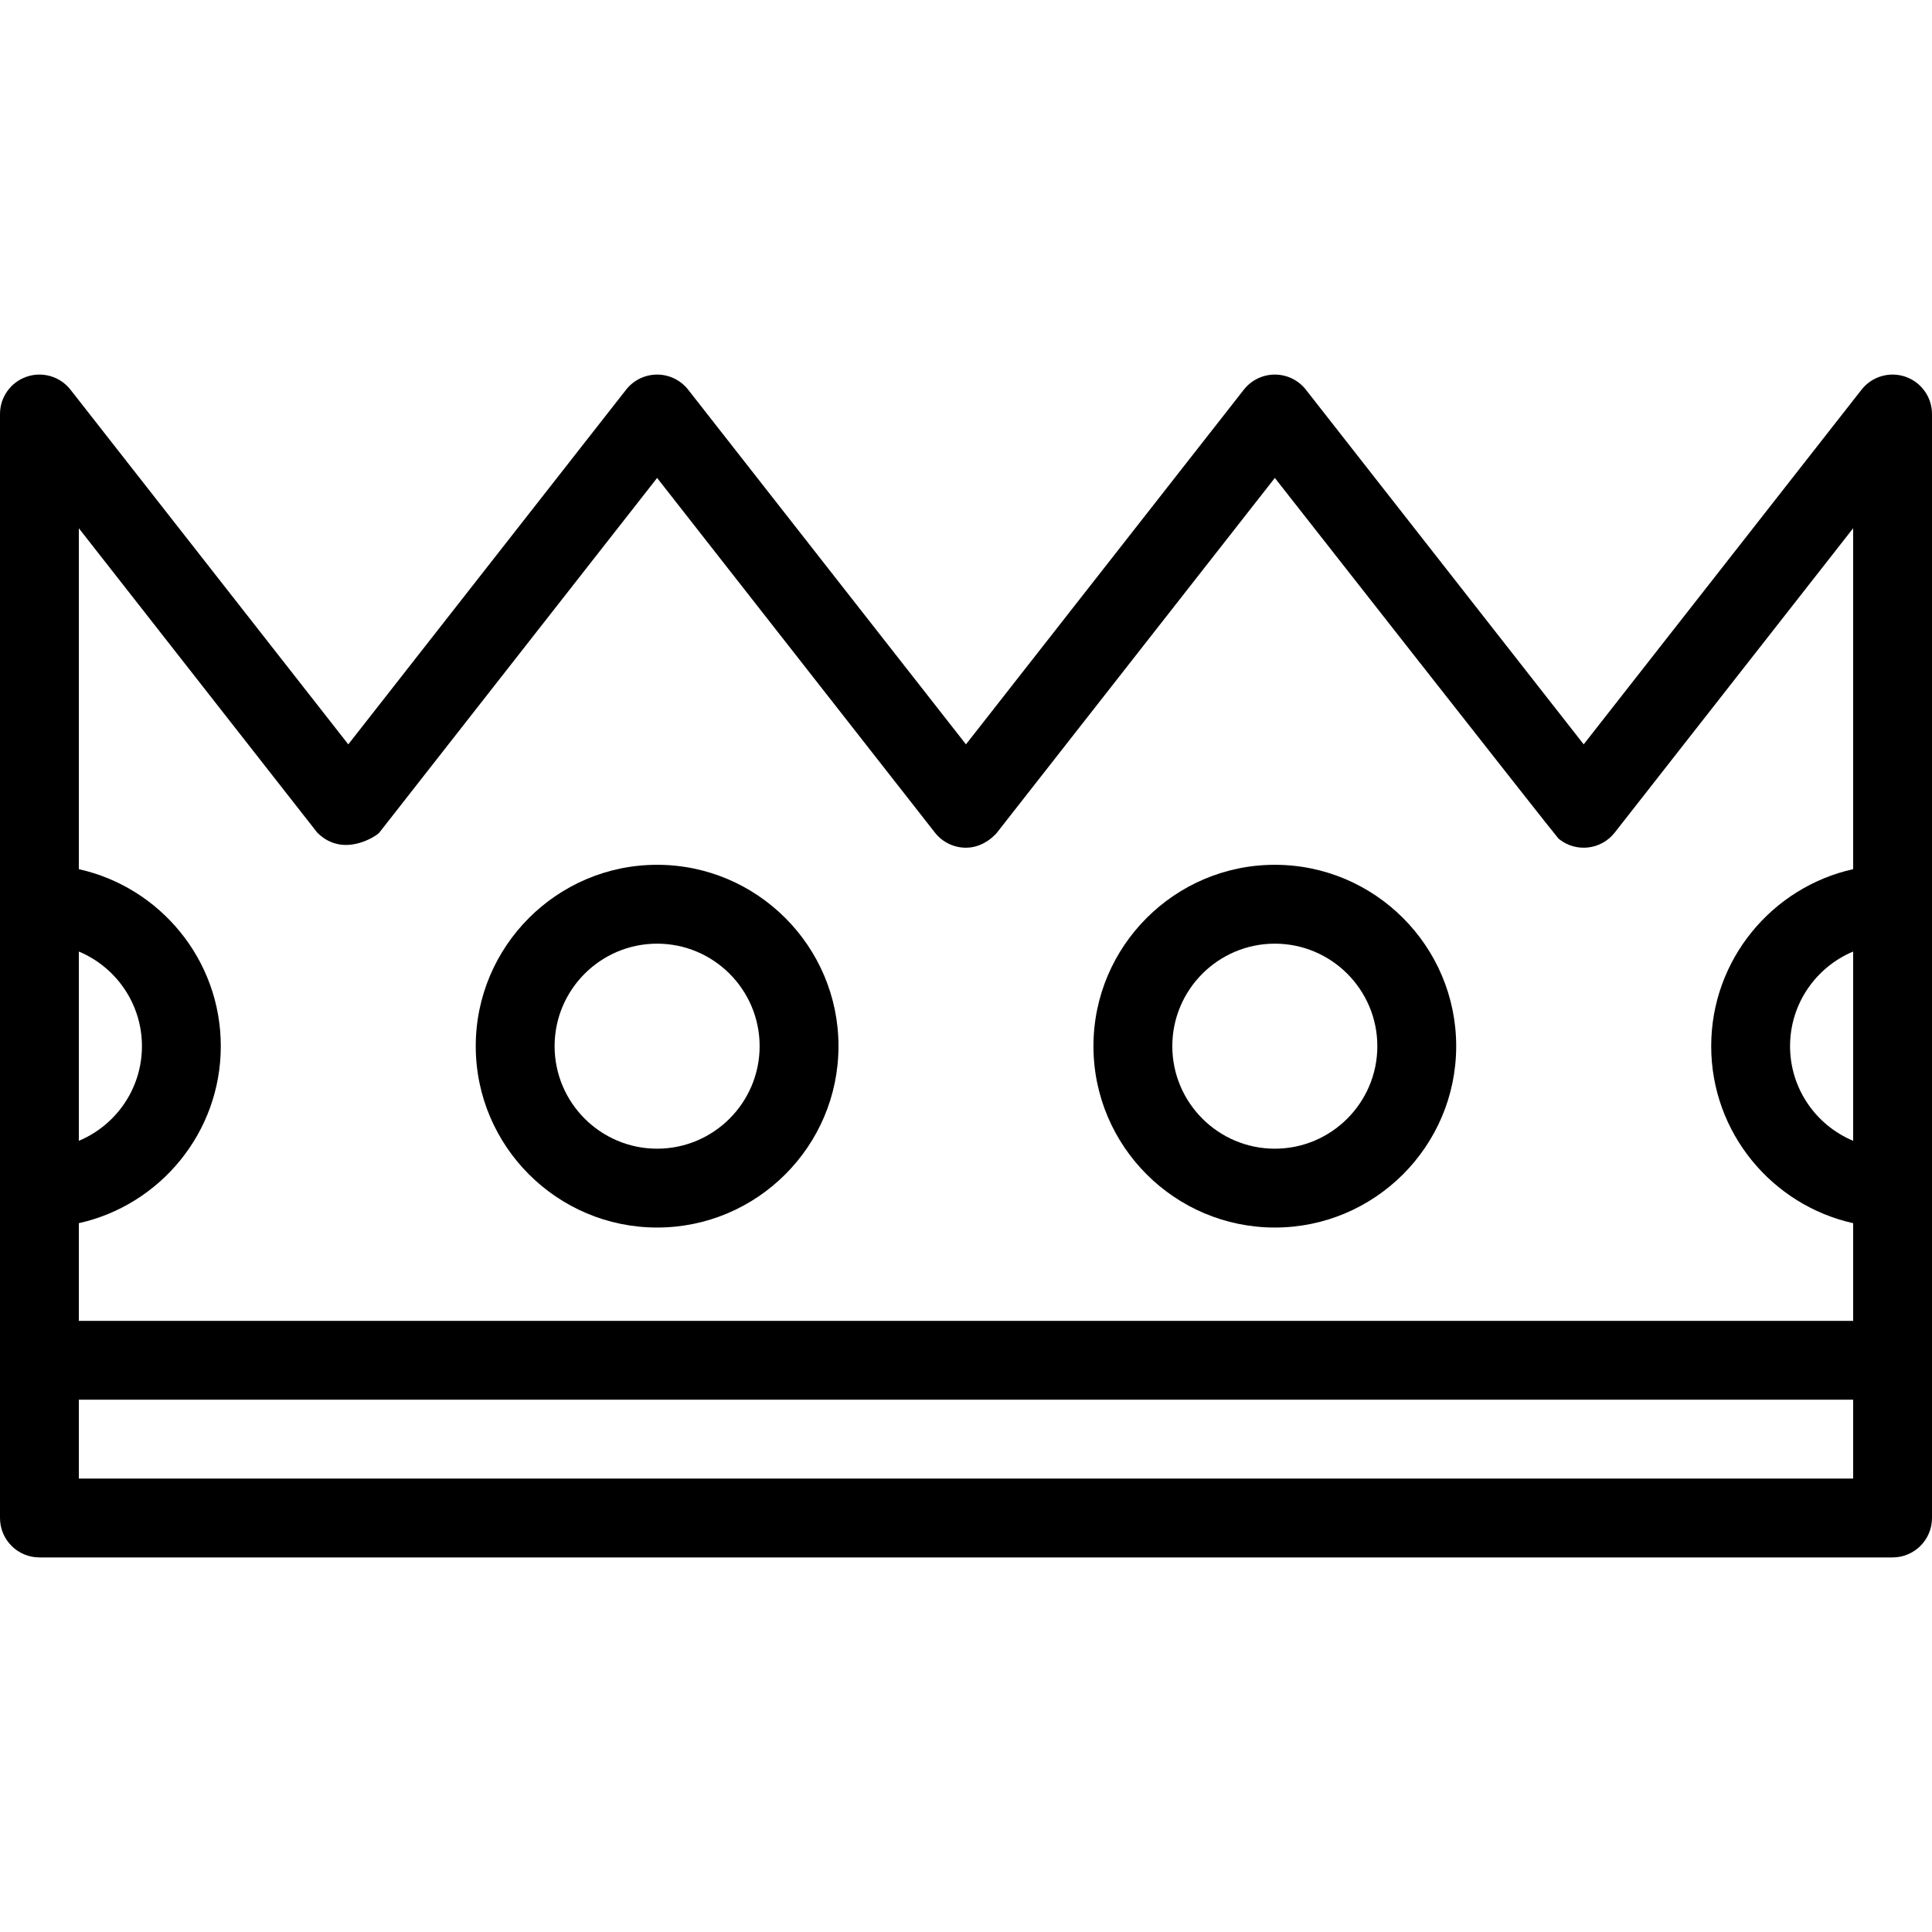 <?xml version="1.0" encoding="iso-8859-1"?>
<!-- Uploaded to: SVG Repo, www.svgrepo.com, Generator: SVG Repo Mixer Tools -->
<svg fill="#000000" height="800px" width="800px" version="1.1" id="Layer_1" xmlns="http://www.w3.org/2000/svg" xmlns:xlink="http://www.w3.org/1999/xlink" 
	 viewBox="0 0 512 512" xml:space="preserve">
<g>
	<g>
		<g>
			<path d="M504.959,99.837c-4.214-1.453-8.885-0.074-11.634,3.434l-73.632,93.99l-73.621-93.989
				c-1.981-2.529-5.013-4.005-8.225-4.005c-3.211,0-6.245,1.477-8.225,4.005l-73.632,93.99l-73.621-93.989
				c-1.981-2.529-5.013-4.005-8.225-4.005c-3.212,0-6.245,1.477-8.225,4.005l-73.621,93.989l-73.621-93.989
				c-2.749-3.509-7.42-4.889-11.634-3.435C2.827,101.291,0,105.257,0,109.715v292.571c0,5.771,4.679,10.448,10.449,10.448h491.102
				c5.77,0,10.449-4.677,10.449-10.448V109.715C512,105.257,509.172,101.291,504.959,99.837z M20.898,252.169
				c9.81,4.102,16.718,13.798,16.718,25.078s-6.909,20.975-16.718,25.078V252.169z M491.102,391.836H20.898v-20.898h470.204V391.836
				z M491.102,302.324c-9.81-4.102-16.718-13.798-16.718-25.078c0-11.28,6.909-20.975,16.718-25.078V302.324z M491.102,230.339
				c-21.494,4.786-37.616,23.994-37.616,46.908s16.123,42.123,37.616,46.908v25.886H20.898v-25.886
				c21.494-4.786,37.616-23.994,37.616-46.908c0-22.914-16.123-42.123-37.616-46.908v-90.34l63.172,80.648
				c6.988,6.988,15.874,0.706,16.366,0.095c0.028-0.036,0.056-0.058,0.086-0.095l73.621-93.989l73.621,93.989
				c2.061,2.631,5.13,4.006,8.233,4.006c5.053,0,8.207-3.989,8.218-4.005l73.632-93.99c0,0,74.8,95.371,75.154,95.555
				c0.085,0.071,0.162,0.147,0.249,0.216c4.543,3.559,11.109,2.762,14.669-1.782l63.182-80.653V230.339z"/>
			<path d="M174.143,229.181c-26.503,0-48.065,21.563-48.065,48.065c0,26.503,21.563,48.065,48.065,48.065
				s48.065-21.563,48.065-48.065S200.645,229.181,174.143,229.181z M174.143,304.414c-14.981,0-27.167-12.188-27.167-27.167
				s12.187-27.167,27.167-27.167s27.167,12.188,27.167,27.167S189.123,304.414,174.143,304.414z"/>
			<path d="M337.842,229.181c-26.503,0-48.065,21.563-48.065,48.065c0,26.503,21.563,48.065,48.065,48.065
				c26.503,0,48.065-21.563,48.065-48.065S364.344,229.181,337.842,229.181z M337.842,304.414
				c-14.981,0-27.167-12.188-27.167-27.167s12.187-27.167,27.167-27.167c14.981,0,27.167,12.188,27.167,27.167
				S352.822,304.414,337.842,304.414z"/>
		</g>
	</g>
</g>
</svg>